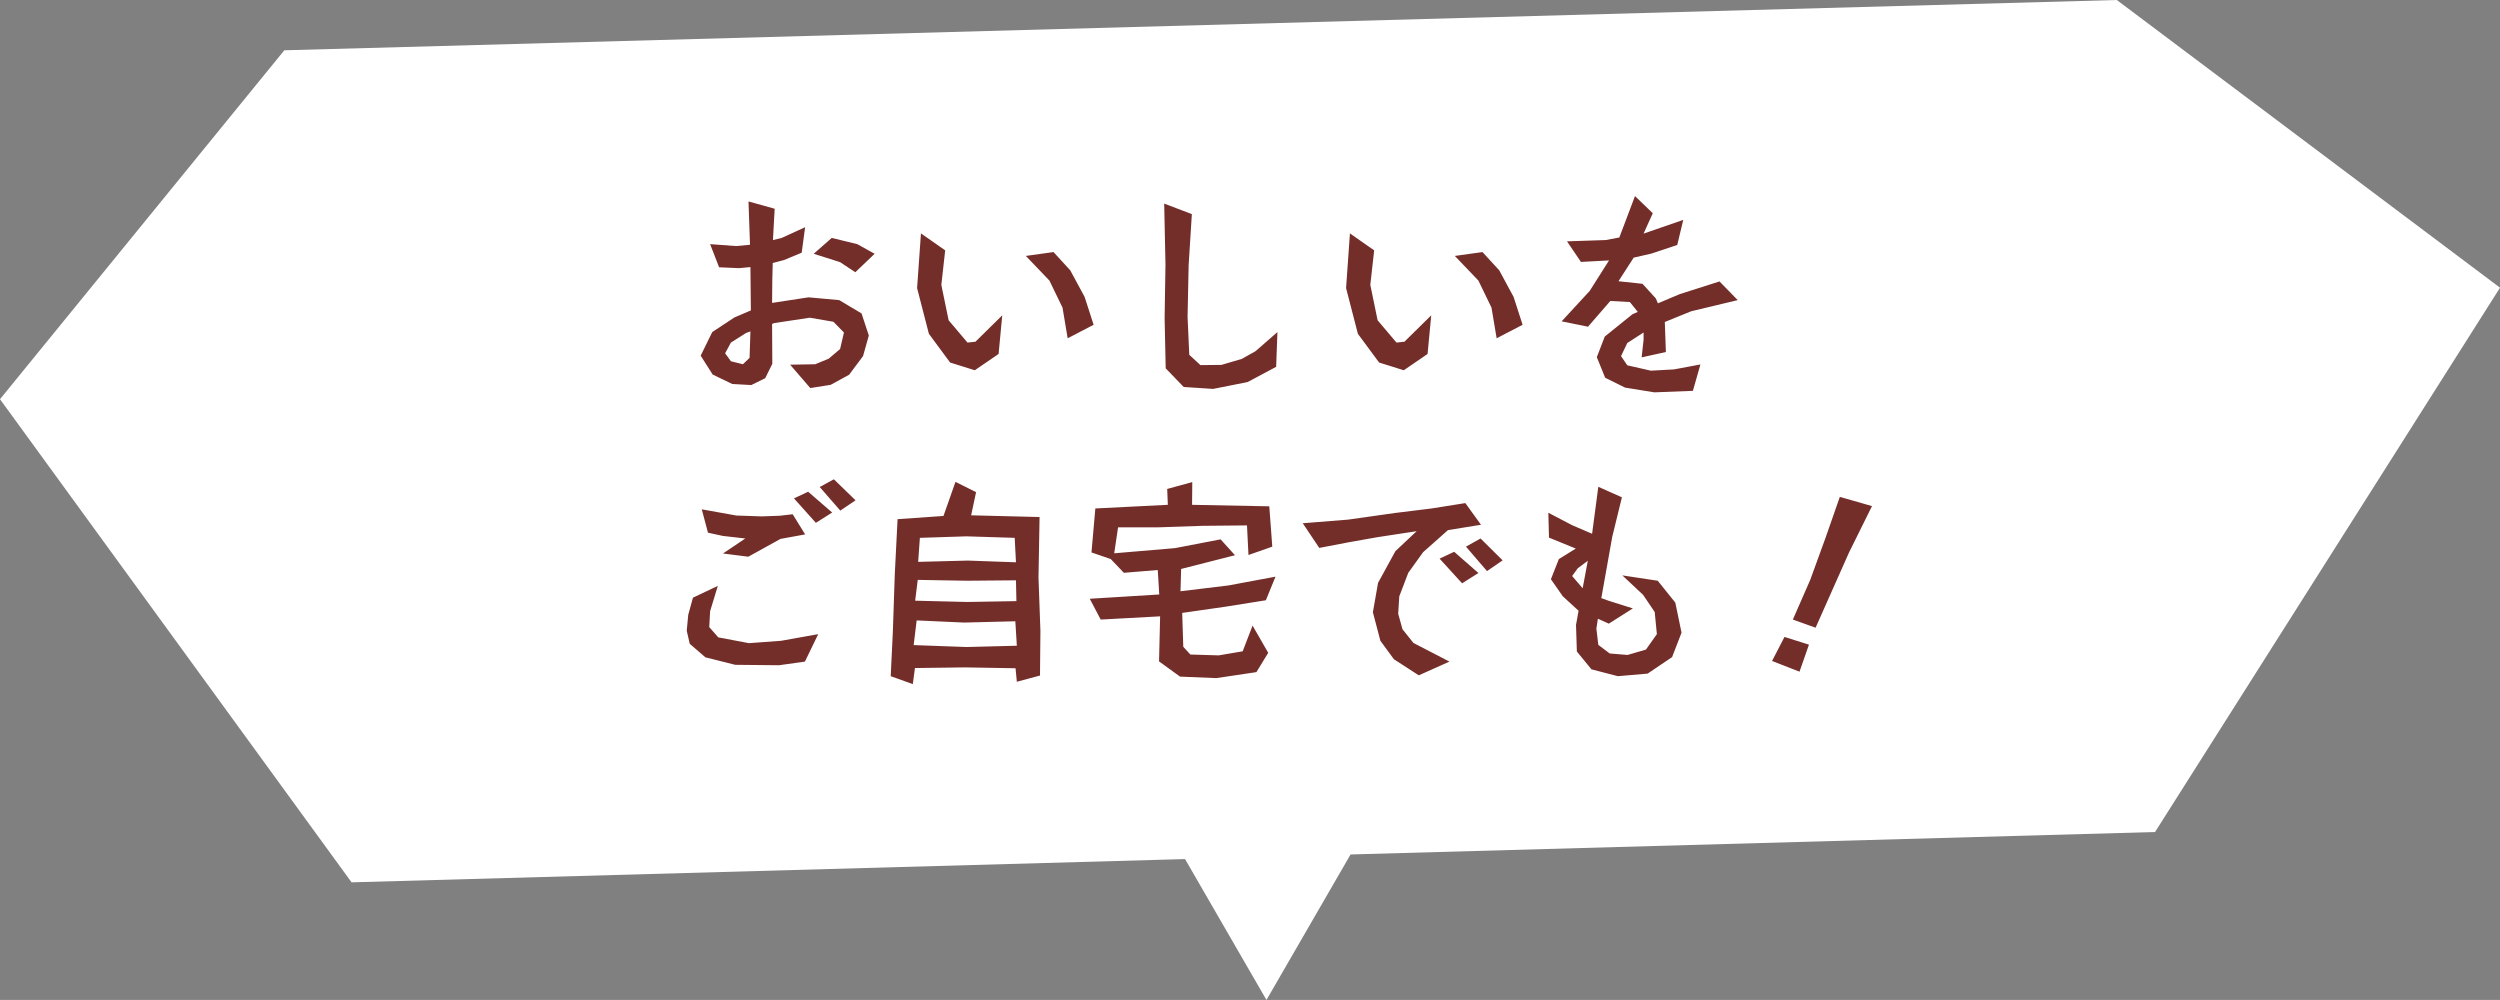 <svg xmlns="http://www.w3.org/2000/svg" width="349.667" height="139.859"><rect width="100%" height="100%" fill="#808080" stroke="none"/><g data-name="グループ 1677"><path data-name="合体 5" d="M165.748 120.156l-116.577 3.253L0 55.834l39.766-48.8L296.069 0l53.6 40.24-48.25 76.131L188.9 119.51l-11.765 20.35z" fill="#fff"/><path data-name="パス 27436" d="M122.331 35.496l-2.7 2.58-2.13-1.41-3.69-1.17 2.52-2.22 3.57.87zm-.81 11.43l-.81 2.88-1.95 2.61-2.58 1.41-2.85.45-2.82-3.27 3.51-.06 1.89-.78 1.59-1.35.54-2.31-1.47-1.5-3.3-.57-4.98.75-.3.12.03 5.58-.99 2.01-1.95.96-2.67-.15-2.73-1.32-1.68-2.64 1.62-3.3 3.09-2.04 2.31-.99-.06-6.06-1.59.15-2.79-.12-1.26-3.24 3.63.27 1.95-.18-.21-6.06 3.66 1.02-.24 4.38 1.23-.3 3.27-1.5-.48 3.57-2.46 1.02-1.59.42-.06 2.37-.03 3.21 5.1-.78 4.29.39 3.12 1.86zm-16.56-.57l-.6.21-2.13 1.35-.81 1.5.81 1.11 1.68.42.93-.9zm48-.93l-3.63 1.89-.72-4.29-1.83-3.78-3.3-3.45 3.87-.54 2.34 2.55 2.01 3.72zm-12.78-1.32l-.51 5.4-3.33 2.28-3.45-1.08-2.97-4.02-1.65-6.39.54-7.65 3.39 2.37-.54 4.83 1.02 4.95 2.64 3.12 1.11-.12zm38.49 2.34l-.18 4.86-3.99 2.13-4.83.96-4.11-.27-2.52-2.61-.15-7.05.12-7.47-.18-8.52 3.87 1.47-.45 7.14-.15 7.23.24 5.31 1.56 1.44 2.94-.03 2.85-.84 1.92-1.08zm34.29-1.02l-3.63 1.89-.72-4.29-1.83-3.78-3.3-3.45 3.87-.54 2.34 2.55 2.01 3.72zm-12.78-1.32l-.51 5.4-3.33 2.28-3.45-1.08-2.97-4.02-1.65-6.39.54-7.65 3.39 2.37-.54 4.83 1.02 4.95 2.64 3.12 1.11-.12zm42.87-2.13l-6.51 1.56-3.69 1.5.15 4.2-3.39.75.27-2.46v-1.02l-2.28 1.47-.87 1.83.87 1.29 3.3.75 3.24-.18 3.69-.69-1.05 3.69-5.4.21-4.08-.66-2.79-1.38-1.17-2.88 1.11-2.88 3.87-3.12.75-.33-1.11-1.38-2.73-.15-3.12 3.6-3.69-.75 3.93-4.26 2.7-4.26-3.93.21-1.95-2.88 5.43-.18 1.89-.36 2.19-5.79 2.49 2.4-1.29 2.85 5.55-1.92-.84 3.51-3.6 1.2-2.49.57-2.13 3.3 3.36.36 1.86 2.04.3.69 3.06-1.29 5.55-1.77zm-123.39 28l-2.13 1.44-2.88-3.3 1.98-1.08zm-3.27 1.71l-2.28 1.44-3.06-3.42 1.98-.93zm-3.78 3.06l-3.45.63-4.5 2.49-3.54-.45 3.12-2.1-3.15-.36-2.07-.45-.87-3.27 4.83.87 3.57.12 2.52-.09 1.8-.21zm1.83 13.95l-1.86 3.84-3.63.51-6.12-.06-4.17-1.05-2.19-1.89-.42-1.83.21-2.22.66-2.4 3.48-1.65-1.08 3.54-.12 2.22 1.26 1.44 4.29.81 4.5-.33zm31.08-.45l-.06 6.24-3.24.87-.18-1.89-7.08-.12-6.99.09-.3 2.25-3.09-1.11.3-6.24.27-8.04.39-7.68 6.42-.45 1.68-4.77 2.88 1.44-.69 3.24 9.57.24-.15 8.46zm-3.42-9.6l-.18-3.42-6.75-.21-6.51.21-.24 3.36 6.96-.18zm.06 5.43l-.06-2.91-6.84.06-6.9-.12-.36 2.91 7.29.18zm.06 6.24l-.21-3.42-7.17.18-6.63-.3-.42 3.45 7.41.27zm36.18-9.66l-1.35 3.3-5.64.9-6.06.87.15 4.74.99 1.08 3.96.12 3.36-.57 1.38-3.6 2.19 3.81-1.65 2.7-5.61.84-5.07-.21-2.94-2.13.15-6.3-8.31.45-1.53-2.91 9.72-.6-.21-3.42-4.74.39-1.83-1.92-2.7-.93.54-6.15 10.14-.51-.09-2.22 3.51-.96-.03 3.18 10.8.21.42 5.64-3.33 1.17-.21-4.14-6.27.06-6.15.21h-5.61l-.54 3.63 8.49-.72 6.39-1.23 2.01 2.22-7.53 1.92-.09 3.12 6.69-.81zm31.77-2.28l-2.19 1.5-2.94-3.42 2.04-1.14zm-3.39 1.77l-2.28 1.44-3.15-3.45 2.04-.96zm.36-6.75l-4.62.75-3.48 3.09-2.07 2.88-1.26 3.3-.15 2.43.6 2.16 1.53 1.92 5.04 2.61-4.29 1.92-3.48-2.25-1.89-2.58-1.05-3.99.72-4.11 2.43-4.44 2.97-2.79-5.49.84-3.9.69-4.23.81-2.31-3.45 6.36-.51 6.57-.93 5.1-.63 4.71-.75zm28.05 15.09l-1.32 3.42-3.42 2.31-4.17.36-3.69-.96-2.04-2.49-.12-3.72.36-1.98-2.22-2.04-1.65-2.37 1.11-2.82 2.37-1.47-3.75-1.53-.09-3.48 3.33 1.74 2.79 1.2.87-6.57 3.3 1.47-1.35 5.52-1.53 8.58.99.36 3.42 1.08-3.36 2.13-1.53-.69-.21 1.38.27 2.28 1.59 1.2 2.49.21 2.58-.75 1.53-2.16-.3-3.09-1.62-2.4-2.91-2.73 4.95.75 2.46 3.06zm-13.11-10.05l-1.41 1.05-.78 1.08 1.47 1.71zm39.75-7.65l-3.21 6.48-4.68 10.53-3.18-1.14 2.43-5.55 2.16-5.94 1.98-5.67zm-10.14 23.16l-3.84-1.5 1.74-3.36 3.42 1.08z" fill="#742e2a"/></g></svg>